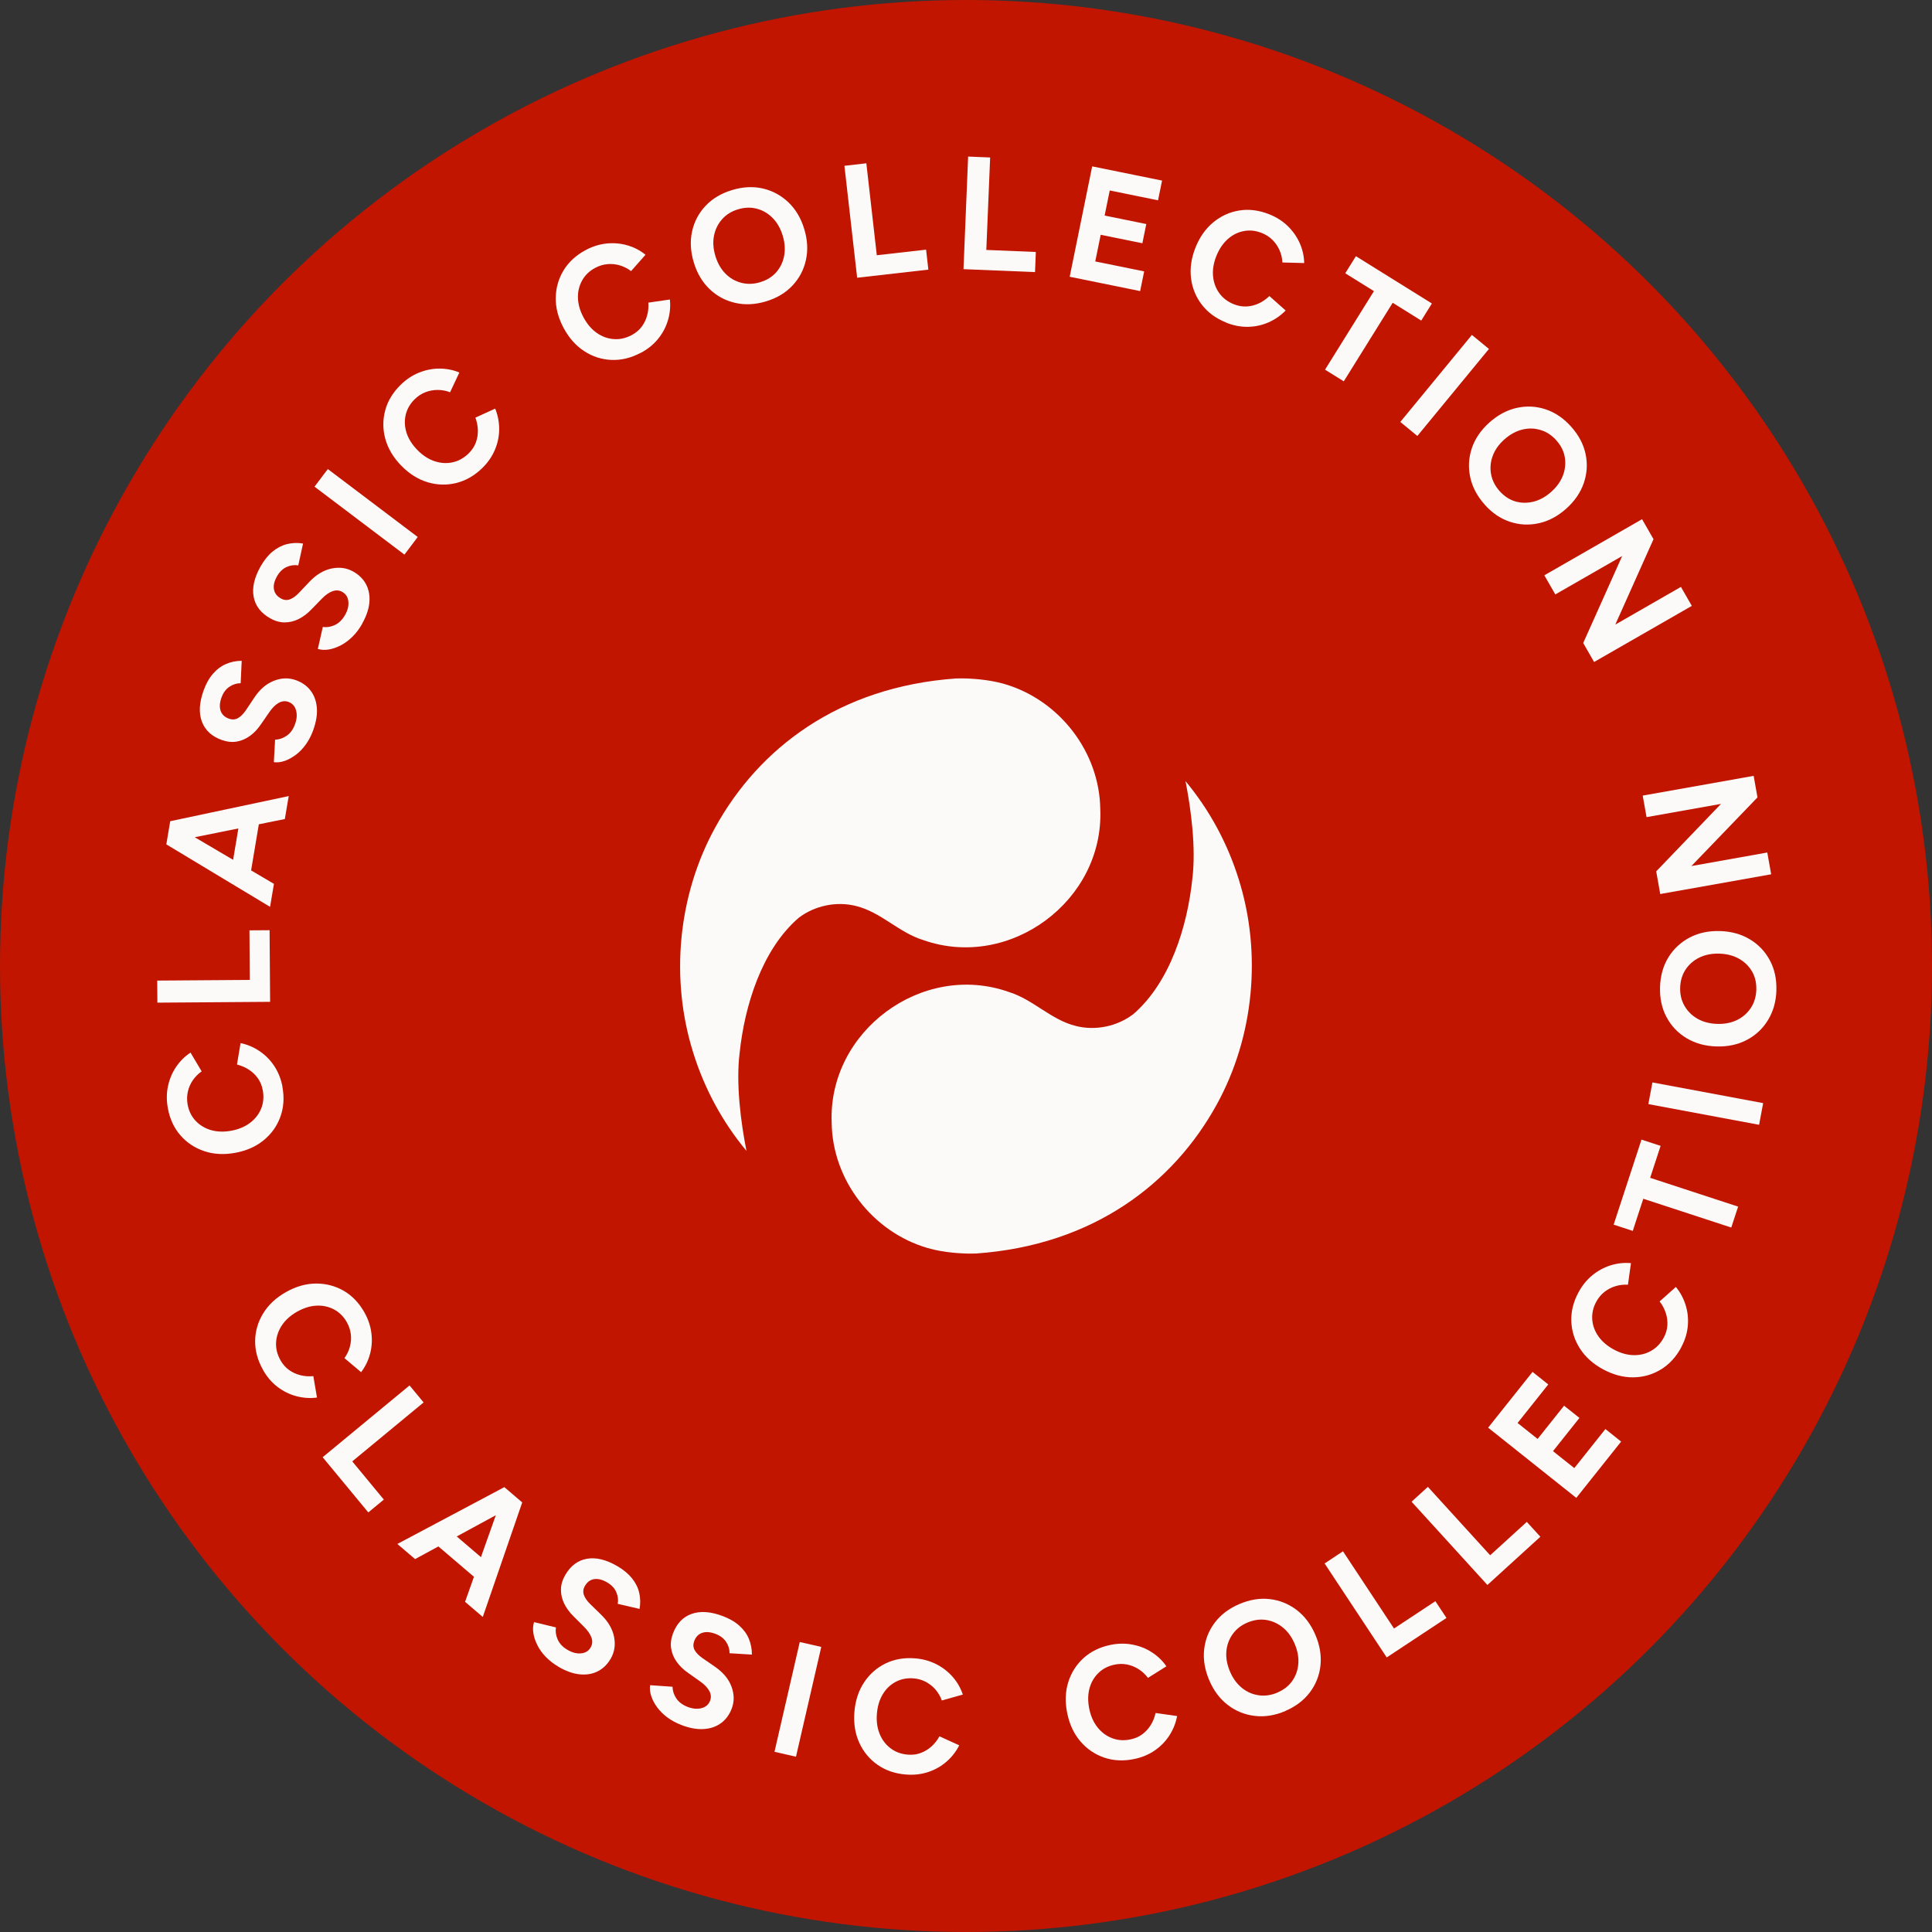 <?xml version="1.0" encoding="UTF-8"?>
<svg id="Layer_1" data-name="Layer 1" xmlns="http://www.w3.org/2000/svg" viewBox="0 0 408.06 408.06">
  <rect x="0" y="0" width="408.06" height="408.06" fill="#333333" stroke="none"/>
  <defs>
    <style>
      .cls-1 {
        fill: #c11500;
      }

      .cls-2 {
        fill: #fbfaf9;
      }
    </style>
  </defs>
  <circle class="cls-1" cx="204.03" cy="204.03" r="204.03"/>
  <g>
    <g>
      <path class="cls-2" d="M59.65,229.56c.42,2.27.27,4.39-.44,6.34-.71,1.95-1.89,3.6-3.52,4.93-1.63,1.34-3.63,2.22-5.99,2.66-2.36.43-4.54.32-6.55-.35-2-.67-3.68-1.78-5.04-3.34-1.36-1.56-2.25-3.48-2.66-5.75-.29-1.61-.29-3.15.03-4.64.32-1.49.88-2.84,1.71-4.06.82-1.22,1.84-2.23,3.05-3.03l2.35,3.96c-.75.53-1.38,1.17-1.88,1.9-.5.74-.85,1.54-1.04,2.41s-.21,1.77-.04,2.7c.25,1.36.81,2.51,1.69,3.44.88.93,1.96,1.59,3.25,1.96,1.29.37,2.72.42,4.28.13s2.88-.84,3.96-1.66c1.08-.82,1.87-1.83,2.35-3.02.48-1.19.6-2.48.34-3.87-.18-.96-.52-1.8-1.03-2.52-.51-.72-1.15-1.33-1.91-1.83-.76-.49-1.6-.85-2.51-1.08l.76-4.53c1.46.31,2.81.88,4.05,1.73,1.24.84,2.27,1.9,3.11,3.18.83,1.28,1.4,2.73,1.7,4.36Z"/>
      <path class="cls-2" d="M57.04,211.6l-23.8.17-.03-4.66,19.55-.14-.07-10.47,4.25-.03.11,15.13Z"/>
      <path class="cls-2" d="M57.05,191.54l-21.92-13.2.77-4.59,21.96,12.93-.82,4.86ZM60.16,172.99l-24.98,5.05.77-4.59,25.03-5.31-.82,4.86ZM52.62,186.31l-4.06-.68,2.47-14.72,4.06.68-2.47,14.72Z"/>
      <path class="cls-2" d="M66.17,154.19c-.41,1.13-.93,2.14-1.56,3.02-.63.88-1.33,1.62-2.11,2.2s-1.57,1.02-2.36,1.3c-.8.28-1.57.37-2.3.27l.26-4.75c.83-.02,1.62-.28,2.4-.8.78-.52,1.37-1.3,1.77-2.36.43-1.12.51-2.13.26-3.03-.25-.9-.79-1.49-1.6-1.79-.7-.25-1.4-.18-2.08.21-.68.39-1.33,1.03-1.94,1.92l-1.82,2.63c-.67.99-1.43,1.8-2.3,2.42-.86.63-1.8,1.03-2.8,1.2-1,.17-2.06.05-3.16-.34-2.11-.76-3.51-2.05-4.19-3.88-.68-1.82-.56-4.01.36-6.57.51-1.43,1.17-2.61,1.98-3.53.8-.93,1.72-1.62,2.75-2.06,1.03-.45,2.14-.68,3.32-.68l-.22,4.73c-.82,0-1.6.24-2.36.74-.76.5-1.33,1.27-1.7,2.31-.38,1.07-.44,1.99-.17,2.78.27.79.86,1.34,1.75,1.66.7.25,1.34.21,1.92-.12s1.12-.88,1.64-1.63l1.79-2.68c1.16-1.75,2.54-2.94,4.14-3.57s3.15-.67,4.64-.14c1.32.48,2.36,1.21,3.12,2.21s1.2,2.2,1.32,3.62c.12,1.41-.14,2.99-.76,4.71Z"/>
      <path class="cls-2" d="M76.49,131.76c-.59,1.05-1.27,1.95-2.04,2.71-.77.76-1.58,1.37-2.45,1.82-.87.45-1.71.75-2.55.89-.83.14-1.61.1-2.32-.12l1.05-4.64c.82.12,1.65,0,2.5-.39.85-.38,1.56-1.06,2.14-2.03.61-1.03.86-2.02.76-2.95-.1-.93-.53-1.6-1.28-2.03-.65-.37-1.35-.41-2.09-.14-.74.27-1.48.8-2.23,1.57l-2.23,2.29c-.82.86-1.72,1.53-2.67,2.01-.96.48-1.94.71-2.96.71-1.01,0-2.04-.29-3.06-.87-1.95-1.1-3.12-2.61-3.48-4.52-.37-1.91.12-4.05,1.45-6.42.75-1.32,1.59-2.37,2.54-3.15.95-.78,1.97-1.31,3.06-1.58,1.09-.27,2.22-.31,3.38-.12l-1.01,4.62c-.8-.14-1.62-.03-2.45.33-.83.37-1.52,1.03-2.06,2-.56.99-.77,1.89-.63,2.71.14.82.62,1.46,1.45,1.93.65.37,1.29.43,1.92.2.62-.23,1.25-.68,1.88-1.34l2.22-2.34c1.44-1.53,3-2.47,4.68-2.83,1.68-.35,3.21-.14,4.6.64,1.22.69,2.13,1.59,2.71,2.7.58,1.11.82,2.37.7,3.79-.12,1.42-.63,2.92-1.53,4.52Z"/>
      <path class="cls-2" d="M85.42,117.14l-18.99-14.35,2.81-3.72,18.99,14.35-2.81,3.72Z"/>
      <path class="cls-2" d="M101.9,98.82c-1.65,1.62-3.48,2.68-5.5,3.19-2.02.5-4.04.45-6.06-.15-2.02-.6-3.87-1.76-5.56-3.48-1.68-1.71-2.81-3.59-3.38-5.62-.57-2.03-.58-4.05-.05-6.05.53-2,1.62-3.81,3.27-5.43,1.16-1.14,2.45-2,3.86-2.57,1.41-.57,2.85-.86,4.32-.86s2.88.27,4.22.83l-1.96,4.17c-.86-.33-1.74-.49-2.63-.49s-1.75.16-2.58.48c-.83.32-1.58.81-2.26,1.48-.99.97-1.62,2.08-1.91,3.32-.28,1.25-.22,2.51.19,3.79.41,1.28,1.18,2.48,2.29,3.62,1.11,1.13,2.31,1.92,3.6,2.35,1.29.44,2.56.52,3.82.25,1.26-.27,2.39-.9,3.4-1.88.69-.68,1.2-1.44,1.51-2.27.31-.83.46-1.7.44-2.6-.02-.91-.19-1.8-.52-2.69l4.18-1.91c.56,1.38.84,2.83.84,4.32,0,1.5-.3,2.95-.89,4.36-.59,1.41-1.47,2.69-2.65,3.85Z"/>
      <path class="cls-2" d="M135.34,74.51c-2.04,1.09-4.1,1.59-6.17,1.51-2.08-.08-4-.7-5.77-1.85s-3.22-2.78-4.36-4.9c-1.13-2.12-1.69-4.23-1.66-6.34s.58-4.05,1.65-5.82c1.07-1.77,2.63-3.2,4.67-4.29,1.44-.77,2.91-1.23,4.43-1.39,1.51-.15,2.98-.02,4.39.39,1.42.41,2.69,1.07,3.82,1.99l-3.05,3.45c-.74-.56-1.53-.96-2.38-1.21-.85-.25-1.72-.34-2.61-.26-.88.08-1.75.34-2.59.79-1.22.65-2.14,1.54-2.76,2.66-.62,1.12-.92,2.35-.88,3.69.04,1.34.43,2.71,1.18,4.11.75,1.4,1.68,2.49,2.79,3.27,1.11.78,2.31,1.22,3.6,1.31,1.29.1,2.55-.19,3.79-.85.86-.46,1.55-1.04,2.09-1.75.53-.71.92-1.5,1.16-2.38.24-.87.33-1.78.26-2.72l4.55-.66c.15,1.49.02,2.95-.41,4.38-.43,1.44-1.12,2.75-2.08,3.93-.96,1.18-2.17,2.17-3.63,2.94Z"/>
      <path class="cls-2" d="M161.84,63.64c-2.3.7-4.49.81-6.56.33-2.07-.47-3.88-1.45-5.41-2.91-1.53-1.47-2.64-3.34-3.33-5.62-.7-2.32-.82-4.52-.36-6.59.46-2.07,1.42-3.87,2.86-5.39,1.44-1.53,3.31-2.63,5.58-3.32,2.3-.69,4.47-.8,6.53-.32s3.84,1.46,5.38,2.92c1.53,1.47,2.65,3.35,3.34,5.65.69,2.28.81,4.45.35,6.52-.45,2.07-1.4,3.87-2.84,5.4-1.44,1.54-3.29,2.65-5.55,3.33ZM160.61,59.58c1.39-.42,2.51-1.12,3.36-2.1.85-.98,1.4-2.13,1.65-3.46s.15-2.74-.3-4.24c-.46-1.52-1.17-2.76-2.12-3.73-.96-.97-2.06-1.62-3.33-1.96-1.26-.34-2.6-.3-4.01.13-1.37.41-2.49,1.11-3.36,2.1-.87.99-1.44,2.15-1.7,3.48-.26,1.33-.16,2.76.3,4.28.45,1.5,1.16,2.73,2.11,3.7.96.97,2.08,1.62,3.36,1.95,1.29.33,2.63.29,4.04-.14Z"/>
      <path class="cls-2" d="M181.04,58.67l-2.69-23.65,4.63-.53,2.21,19.42,10.41-1.18.48,4.22-15.03,1.71Z"/>
      <path class="cls-2" d="M203.5,56.85l.98-23.78,4.65.19-.81,19.53,10.46.43-.17,4.25-15.12-.62Z"/>
      <path class="cls-2" d="M225.93,58.46l4.75-23.32,14.76,3-.85,4.17-10.2-2.08-1.08,5.3,8.8,1.79-.83,4.06-8.8-1.79-1.15,5.63,10.33,2.1-.85,4.16-14.89-3.03Z"/>
      <path class="cls-2" d="M258.99,68.13c-2.15-.86-3.86-2.11-5.13-3.75-1.27-1.64-2.04-3.51-2.3-5.6s.05-4.26.94-6.49c.89-2.23,2.15-4.02,3.78-5.35,1.63-1.34,3.47-2.17,5.51-2.49,2.04-.32,4.14-.05,6.29.81,1.52.6,2.82,1.43,3.91,2.49,1.09,1.06,1.93,2.26,2.53,3.61.6,1.35.91,2.75.94,4.2l-4.6-.12c-.05-.92-.25-1.79-.61-2.6-.36-.81-.85-1.53-1.48-2.16-.63-.63-1.38-1.12-2.27-1.47-1.28-.51-2.55-.65-3.81-.4-1.26.24-2.38.81-3.39,1.71-1,.89-1.8,2.08-2.39,3.55-.59,1.47-.82,2.89-.7,4.24.12,1.35.56,2.55,1.31,3.6.75,1.04,1.78,1.83,3.09,2.35.9.36,1.8.52,2.69.47.88-.05,1.74-.26,2.56-.64.82-.38,1.57-.9,2.25-1.56l3.43,3.05c-1.04,1.07-2.25,1.91-3.62,2.51-1.37.6-2.82.91-4.34.94-1.52.03-3.05-.27-4.59-.88Z"/>
      <path class="cls-2" d="M279.86,78.08l10.33-16.59-6.06-3.77,2.25-3.61,16.05,9.99-2.25,3.61-6.03-3.76-10.33,16.59-3.96-2.46Z"/>
      <path class="cls-2" d="M295.76,89.12l15.12-18.38,3.6,2.96-15.12,18.38-3.6-2.96Z"/>
      <path class="cls-2" d="M313.58,106.57c-1.6-1.79-2.62-3.73-3.06-5.81-.44-2.08-.32-4.12.36-6.13.68-2.01,1.92-3.8,3.69-5.39,1.81-1.61,3.75-2.65,5.83-3.1,2.07-.45,4.11-.34,6.1.33s3.78,1.89,5.36,3.67c1.6,1.79,2.61,3.72,3.04,5.79.43,2.06.3,4.1-.39,6.11-.69,2.01-1.93,3.81-3.72,5.41-1.78,1.58-3.7,2.61-5.76,3.06-2.07.46-4.1.36-6.1-.3-2-.66-3.79-1.87-5.35-3.63ZM316.75,103.74c.97,1.08,2.07,1.8,3.32,2.17,1.25.36,2.53.37,3.84.04s2.55-1.02,3.72-2.06c1.18-1.05,2.01-2.22,2.49-3.49.47-1.27.6-2.55.38-3.84s-.82-2.48-1.81-3.58c-.95-1.07-2.06-1.79-3.32-2.16-1.26-.38-2.55-.41-3.87-.08-1.32.33-2.57,1.02-3.76,2.07-1.17,1.04-1.99,2.2-2.46,3.47-.47,1.27-.59,2.56-.35,3.87.24,1.31.85,2.51,1.83,3.61Z"/>
      <path class="cls-2" d="M326.18,121.51l20.64-11.85,2.42,4.22-8.07,18.04,13.86-7.96,2.3,4.01-20.64,11.85-2.3-4.01,8.23-18.37-14.12,8.11-2.32-4.04Z"/>
    </g>
    <g>
      <path class="cls-2" d="M55.55,289.32c-1.14-2.01-1.69-4.06-1.66-6.13s.6-4.01,1.71-5.81c1.1-1.8,2.7-3.29,4.79-4.47,2.09-1.19,4.19-1.79,6.3-1.81,2.11-.02,4.06.48,5.86,1.5,1.79,1.03,3.26,2.55,4.4,4.56.8,1.42,1.3,2.88,1.49,4.39.19,1.51.1,2.97-.28,4.4-.38,1.42-1.01,2.71-1.89,3.87l-3.52-2.97c.54-.75.92-1.55,1.15-2.41.23-.86.3-1.73.2-2.61-.1-.88-.38-1.74-.85-2.57-.68-1.2-1.59-2.1-2.72-2.7-1.13-.59-2.37-.86-3.71-.79-1.34.07-2.7.5-4.08,1.28-1.38.78-2.45,1.74-3.2,2.87s-1.16,2.34-1.23,3.63c-.07,1.29.25,2.54.94,3.77.48.85,1.08,1.53,1.8,2.04s1.52.88,2.4,1.1c.88.22,1.79.28,2.73.19l.77,4.53c-1.48.19-2.95.09-4.39-.3-1.45-.39-2.77-1.05-3.98-1.98-1.21-.93-2.22-2.12-3.03-3.56Z"/>
      <path class="cls-2" d="M68.15,307.78l18.35-15.16,2.97,3.59-15.07,12.45,6.67,8.07-3.28,2.71-9.64-11.66Z"/>
      <path class="cls-2" d="M83.93,326.1l22.59-12,3.54,3.03-22.39,12.17-3.75-3.2ZM90.69,324.99l2.67-3.13,11.35,9.7-2.67,3.13-11.35-9.69ZM98.23,338.31l8.53-24.01,3.54,3.03-8.33,24.19-3.75-3.2Z"/>
      <path class="cls-2" d="M117.97,352.04c-1.04-.61-1.93-1.3-2.69-2.08-.75-.78-1.35-1.6-1.78-2.48-.44-.87-.72-1.72-.85-2.56s-.08-1.61.15-2.31l4.62,1.12c-.13.81-.02,1.65.35,2.51.37.86,1.03,1.58,2,2.17,1.03.62,2,.89,2.94.8.93-.09,1.61-.5,2.04-1.25.38-.65.43-1.34.17-2.08-.26-.74-.78-1.49-1.54-2.25l-2.26-2.26c-.85-.84-1.51-1.74-1.97-2.7s-.69-1.95-.67-2.97c.01-1.01.32-2.03.91-3.05,1.13-1.94,2.65-3.08,4.57-3.42,1.92-.34,4.05.18,6.4,1.54,1.31.76,2.35,1.63,3.12,2.58.77.96,1.28,1.98,1.53,3.08.25,1.09.28,2.22.07,3.39l-4.61-1.07c.15-.8.05-1.62-.3-2.46-.35-.84-1.01-1.53-1.97-2.09-.98-.57-1.88-.79-2.7-.67-.82.12-1.47.6-1.95,1.42-.38.65-.45,1.28-.23,1.91.22.63.66,1.27,1.31,1.91l2.31,2.25c1.51,1.46,2.43,3.03,2.76,4.72.33,1.69.09,3.21-.71,4.59-.71,1.21-1.62,2.11-2.74,2.67-1.12.57-2.38.78-3.8.64-1.41-.14-2.91-.67-4.5-1.6Z"/>
      <path class="cls-2" d="M143.98,364.36c-1.12-.42-2.12-.96-3-1.6-.87-.64-1.59-1.36-2.17-2.14-.58-.79-1-1.58-1.26-2.38-.27-.8-.35-1.57-.24-2.31l4.74.33c0,.83.26,1.63.76,2.41.5.78,1.28,1.38,2.33,1.81,1.12.44,2.13.54,3.03.3.9-.24,1.5-.76,1.81-1.57.26-.7.2-1.39-.18-2.08-.38-.69-1.01-1.35-1.89-1.97l-2.61-1.85c-.98-.68-1.77-1.46-2.39-2.33-.62-.87-1-1.81-1.16-2.82s-.02-2.06.39-3.16c.79-2.1,2.1-3.48,3.94-4.13,1.83-.65,4.02-.5,6.57.46,1.42.54,2.59,1.21,3.5,2.03.92.82,1.59,1.74,2.02,2.78.43,1.04.65,2.15.64,3.33l-4.72-.29c.02-.82-.22-1.61-.71-2.37s-1.25-1.34-2.29-1.73c-1.06-.4-1.98-.47-2.77-.21-.79.26-1.35.84-1.69,1.73-.26.7-.23,1.34.09,1.92.32.58.86,1.14,1.61,1.66l2.65,1.83c1.73,1.19,2.9,2.58,3.51,4.19.6,1.61.63,3.16.07,4.64-.5,1.32-1.25,2.35-2.26,3.09-1.01.75-2.22,1.17-3.64,1.26-1.42.1-2.98-.18-4.7-.83Z"/>
      <path class="cls-2" d="M163.58,370l5.34-23.19,4.54,1.04-5.34,23.19-4.54-1.04Z"/>
      <path class="cls-2" d="M191.35,374.8c-2.31-.18-4.31-.87-6.01-2.06-1.7-1.19-2.99-2.75-3.86-4.67-.87-1.92-1.21-4.08-1.02-6.48.19-2.39.87-4.47,2.03-6.23,1.16-1.76,2.67-3.1,4.53-4.01,1.86-.91,3.94-1.27,6.24-1.09,1.63.13,3.12.54,4.47,1.22,1.36.69,2.52,1.59,3.49,2.7.97,1.11,1.68,2.36,2.14,3.73l-4.43,1.25c-.32-.87-.77-1.64-1.35-2.31-.58-.67-1.27-1.21-2.05-1.63-.79-.41-1.65-.66-2.6-.73-1.38-.11-2.63.14-3.76.74-1.13.6-2.04,1.48-2.73,2.63-.69,1.15-1.1,2.52-1.23,4.1-.13,1.58.07,3,.58,4.26.51,1.26,1.29,2.27,2.32,3.05,1.03.78,2.24,1.22,3.65,1.33.97.08,1.87-.04,2.71-.35.83-.31,1.58-.77,2.26-1.37.67-.61,1.24-1.32,1.69-2.15l4.18,1.9c-.67,1.33-1.58,2.49-2.71,3.47-1.13.98-2.43,1.71-3.87,2.18-1.45.48-3,.65-4.64.52Z"/>
      <path class="cls-2" d="M239.59,371.52c-2.26.47-4.38.38-6.35-.29-1.97-.67-3.64-1.8-5.02-3.4-1.38-1.6-2.31-3.58-2.8-5.93-.49-2.35-.43-4.54.19-6.55s1.69-3.72,3.22-5.12c1.53-1.4,3.42-2.33,5.68-2.8,1.6-.33,3.14-.36,4.64-.08,1.49.28,2.86.81,4.1,1.61,1.24.79,2.28,1.79,3.11,2.98l-3.9,2.45c-.55-.74-1.2-1.35-1.95-1.83-.75-.48-1.56-.81-2.43-.99-.87-.18-1.77-.17-2.7.03-1.35.28-2.49.87-3.4,1.77-.91.9-1.54,1.99-1.88,3.29-.34,1.3-.35,2.73-.03,4.28.32,1.55.91,2.86,1.76,3.92.85,1.06,1.88,1.82,3.08,2.27,1.21.46,2.5.54,3.87.25.95-.2,1.79-.56,2.5-1.09.71-.53,1.3-1.18,1.78-1.95.47-.77.81-1.62,1.01-2.54l4.55.65c-.27,1.47-.82,2.83-1.63,4.09-.81,1.26-1.85,2.32-3.1,3.18-1.25.86-2.69,1.47-4.31,1.8Z"/>
      <path class="cls-2" d="M271.52,361.37c-2.21.95-4.37,1.3-6.48,1.05-2.11-.24-4.01-1.01-5.7-2.3-1.69-1.29-2.99-3.03-3.93-5.22-.95-2.23-1.31-4.4-1.08-6.51.23-2.11.98-4,2.25-5.68,1.27-1.68,3-2.98,5.19-3.92,2.21-.94,4.36-1.29,6.45-1.04,2.09.25,3.98,1.02,5.67,2.31,1.68,1.29,3,3.04,3.94,5.25.93,2.19,1.29,4.33,1.07,6.44-.22,2.1-.97,4-2.23,5.68s-2.98,2.99-5.15,3.92ZM269.85,357.46c1.33-.57,2.37-1.39,3.11-2.46.74-1.07,1.16-2.27,1.26-3.62.1-1.35-.16-2.74-.77-4.18-.62-1.46-1.46-2.62-2.52-3.47-1.05-.85-2.23-1.38-3.52-1.58-1.29-.2-2.62,0-3.97.57-1.31.56-2.35,1.38-3.11,2.46-.76,1.08-1.2,2.29-1.31,3.65-.11,1.36.15,2.76.77,4.22.61,1.44,1.45,2.58,2.5,3.44s2.24,1.38,3.55,1.57c1.31.19,2.65,0,4-.58Z"/>
      <path class="cls-2" d="M292.89,350.07l-13.12-19.85,3.88-2.57,10.78,16.31,8.74-5.77,2.34,3.54-12.62,8.34Z"/>
      <path class="cls-2" d="M314.17,334.78l-16.03-17.6,3.44-3.14,13.16,14.45,7.74-7.05,2.86,3.14-11.19,10.19Z"/>
      <path class="cls-2" d="M332.93,316.37l-18.62-14.83,9.38-11.78,3.32,2.65-6.48,8.14,4.23,3.37,5.59-7.02,3.25,2.58-5.59,7.02,4.5,3.58,6.57-8.25,3.32,2.65-9.47,11.89Z"/>
      <path class="cls-2" d="M355.09,284.59c-1.1,2.04-2.53,3.59-4.31,4.67s-3.72,1.63-5.83,1.65c-2.11.02-4.22-.54-6.34-1.68-2.12-1.14-3.75-2.6-4.89-4.37-1.14-1.77-1.76-3.69-1.84-5.76-.08-2.07.42-4.12,1.52-6.15.77-1.44,1.75-2.64,2.92-3.6,1.18-.96,2.47-1.66,3.88-2.1,1.41-.44,2.83-.59,4.28-.46l-.64,4.56c-.92-.06-1.81.05-2.66.31s-1.62.67-2.32,1.22c-.7.55-1.27,1.25-1.72,2.08-.66,1.22-.93,2.47-.84,3.74.1,1.28.53,2.46,1.31,3.56.77,1.1,1.86,2.02,3.25,2.78,1.4.75,2.78,1.15,4.13,1.18,1.36.04,2.6-.26,3.72-.89,1.12-.63,2.02-1.56,2.69-2.8.46-.86.72-1.73.77-2.62.05-.89-.06-1.76-.35-2.62-.28-.86-.71-1.67-1.29-2.41l3.43-3.06c.95,1.15,1.64,2.45,2.08,3.88.44,1.43.58,2.91.44,4.42-.15,1.52-.61,3-1.4,4.46Z"/>
      <path class="cls-2" d="M365.66,259.27l-18.58-6.08-2.22,6.79-4.04-1.32,5.88-17.96,4.04,1.32-2.21,6.75,18.58,6.08-1.45,4.43Z"/>
      <path class="cls-2" d="M371.54,237.57l-23.39-4.37.86-4.58,23.39,4.37-.86,4.58Z"/>
      <path class="cls-2" d="M375.2,209.13c-.07,2.4-.67,4.51-1.78,6.32-1.11,1.82-2.6,3.21-4.48,4.2-1.88.99-4.01,1.44-6.39,1.37-2.42-.07-4.54-.66-6.36-1.76s-3.21-2.58-4.2-4.43-1.44-3.97-1.37-6.35c.07-2.4.67-4.5,1.77-6.29,1.11-1.79,2.6-3.18,4.48-4.17,1.88-.99,4.02-1.44,6.42-1.37,2.38.07,4.48.65,6.29,1.74,1.82,1.09,3.22,2.56,4.22,4.42,1,1.86,1.46,3.96,1.39,6.32ZM370.95,209c.04-1.45-.26-2.73-.92-3.85-.66-1.12-1.58-2.01-2.76-2.67-1.18-.66-2.55-1.01-4.12-1.06-1.58-.05-2.99.23-4.21.82s-2.19,1.44-2.92,2.53c-.72,1.09-1.11,2.37-1.15,3.84-.04,1.43.26,2.71.92,3.85.66,1.14,1.58,2.05,2.76,2.72,1.18.67,2.57,1.03,4.15,1.08,1.56.05,2.96-.23,4.18-.82,1.22-.6,2.19-1.45,2.92-2.56.73-1.11,1.11-2.4,1.16-3.88Z"/>
      <path class="cls-2" d="M374.09,184.66l-23.43,4.17-.85-4.79,13.69-14.25-15.73,2.8-.81-4.55,23.43-4.17.81,4.55-13.96,14.5,16.03-2.86.82,4.59Z"/>
    </g>
  </g>
  <g>
    <path class="cls-2" d="M232.39,170.92c.8,19.32-19.11,34.07-37.37,27.64-5.22-1.6-8.94-5.92-14.25-7.21-4.12-1.03-8.67-.08-12.06,2.49-7.81,6.72-11.44,18.59-12.49,28.54-.82,6.6.28,14.81,1.44,20.7-5.09-6.12-8.9-13.19-11.25-20.76-4.9-15.61-3.24-33.21,4.66-47.56,9.13-16.59,26-29.71,50.87-31.46,1.08-.03,2.14,0,2.14,0,.49.03,4.47.11,8.07,1.17,11.63,3.39,20.1,14.39,20.24,26.45"/>
    <path class="cls-2" d="M175.66,237.14c-.8-19.32,19.11-34.07,37.37-27.64,5.22,1.6,8.94,5.92,14.25,7.21,4.12,1.03,8.67.08,12.06-2.49,7.81-6.72,11.44-18.59,12.49-28.54.82-6.6-.28-14.81-1.44-20.7,5.09,6.12,8.9,13.19,11.25,20.76,4.9,15.61,3.24,33.21-4.66,47.56-9.13,16.59-26,29.71-50.87,31.46-1.08.03-2.14,0-2.14,0-.49-.03-4.47-.11-8.07-1.17-11.63-3.39-20.1-14.39-20.24-26.45"/>
  </g>
</svg>